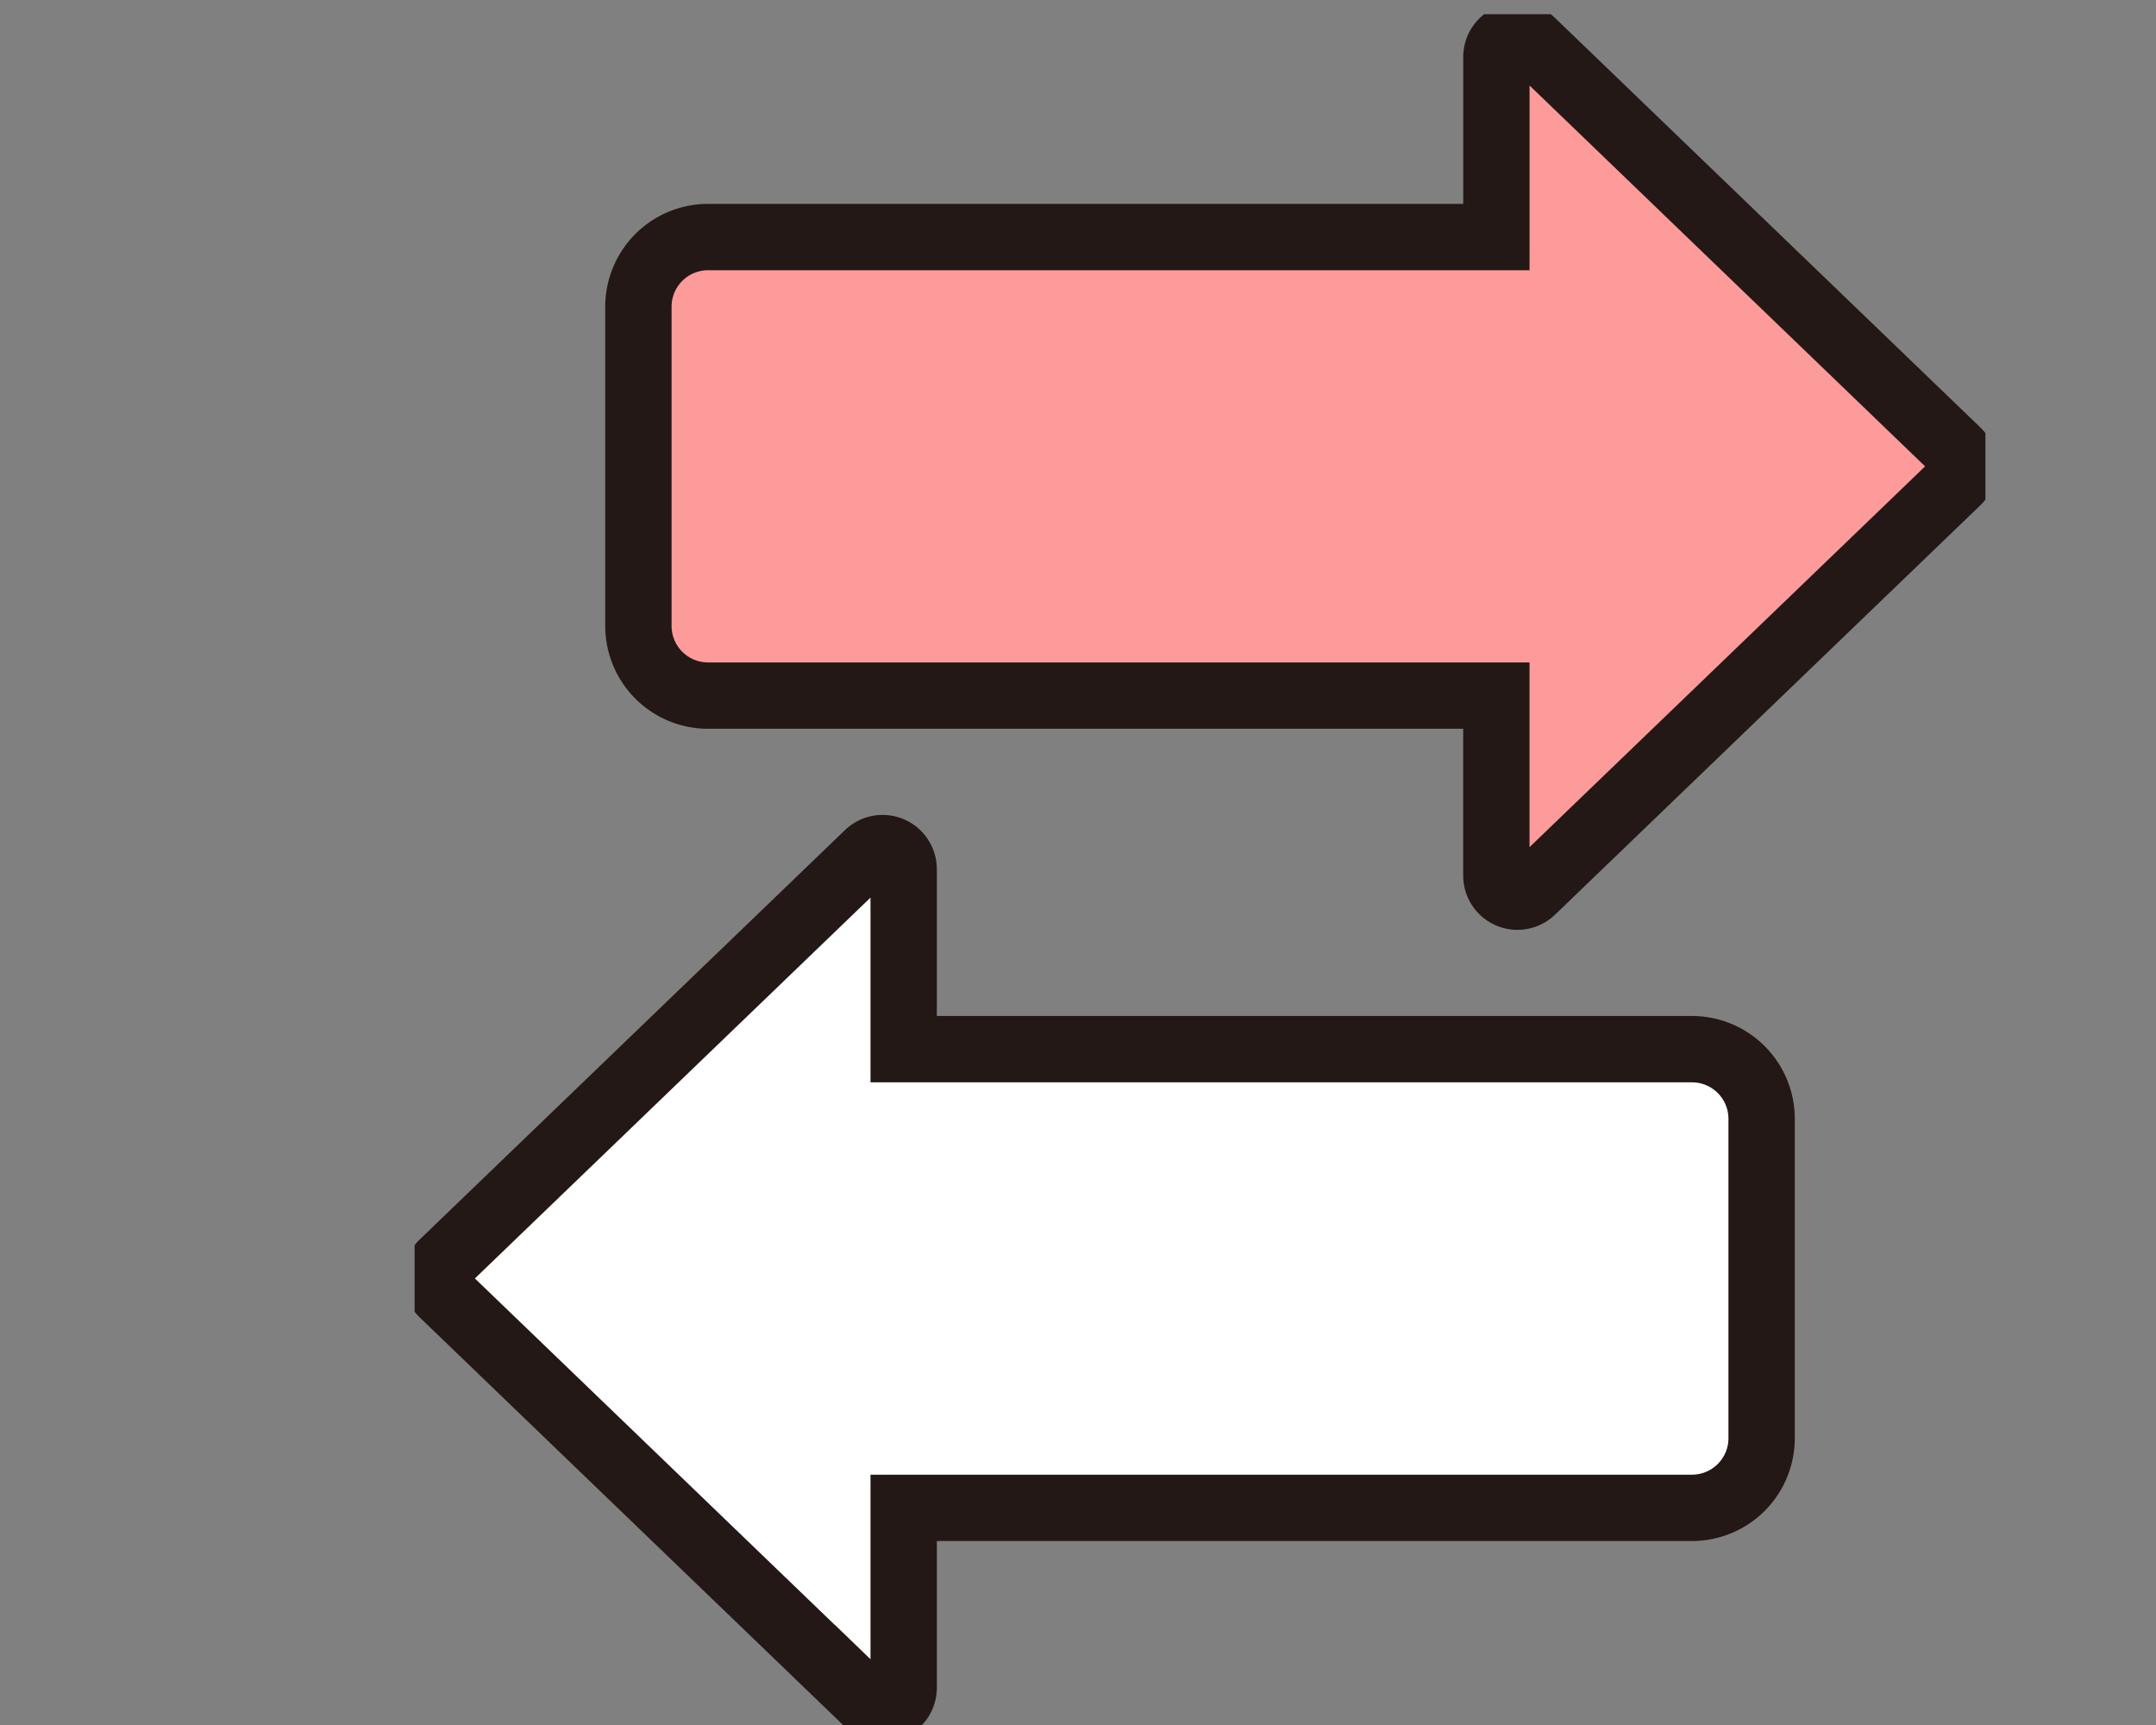 <svg xmlns="http://www.w3.org/2000/svg" width="65" height="52" viewBox="0 0 65 52"><rect x="0" y="0" width="65" height="52" fill="#808080" stroke="none"/><defs><clipPath id="a"><path data-name="長方形 11596" transform="translate(554 8092)" fill="#fff" stroke="#707070" d="M0 0h65v52H0z"/></clipPath><clipPath id="b"><path data-name="長方形 1414" fill="none" d="M0 0h47.357v51.742H0z"/></clipPath></defs><g data-name="マスクグループ 353" transform="translate(-554 -8092)" clip-path="url(#a)"><g data-name="グループ 7943"><g data-name="グループ 1354" transform="translate(566.5 8092.428)" clip-path="url(#b)"><path data-name="パス 2616" d="M46.506 13.173L33.69.835a.635.635 0 00-1.076.457v5.426H8.847a2.1 2.1 0 00-2.1 2.1v9.623a2.1 2.1 0 002.1 2.1h23.766v5.426a.635.635 0 001.076.457l12.817-12.336a.635.635 0 000-.915" fill="#fd9a9a"/><path data-name="パス 2617" d="M46.506 13.173L33.69.835a.635.635 0 00-1.076.457v5.426H8.847a2.1 2.1 0 00-2.1 2.1v9.623a2.1 2.1 0 002.1 2.1h23.766v5.426a.635.635 0 001.076.457l12.817-12.336a.635.635 0 000-.915z" fill="none" stroke="#231815" stroke-miterlimit="10" stroke-width="2"/><path data-name="パス 2618" d="M.851 38.568l12.817 12.338a.635.635 0 001.076-.457v-5.423H38.51a2.1 2.1 0 002.1-2.1v-9.627a2.1 2.1 0 00-2.1-2.1H14.744v-5.426a.635.635 0 00-1.076-.457L.851 37.653a.635.635 0 000 .915" fill="#fff"/><path data-name="パス 2619" d="M.851 38.568l12.817 12.338a.635.635 0 001.076-.457v-5.423H38.51a2.1 2.1 0 002.1-2.1v-9.627a2.1 2.1 0 00-2.1-2.1H14.744v-5.426a.635.635 0 00-1.076-.457L.851 37.653a.635.635 0 000 .915z" fill="none" stroke="#231815" stroke-miterlimit="10" stroke-width="2"/></g></g></g></svg>